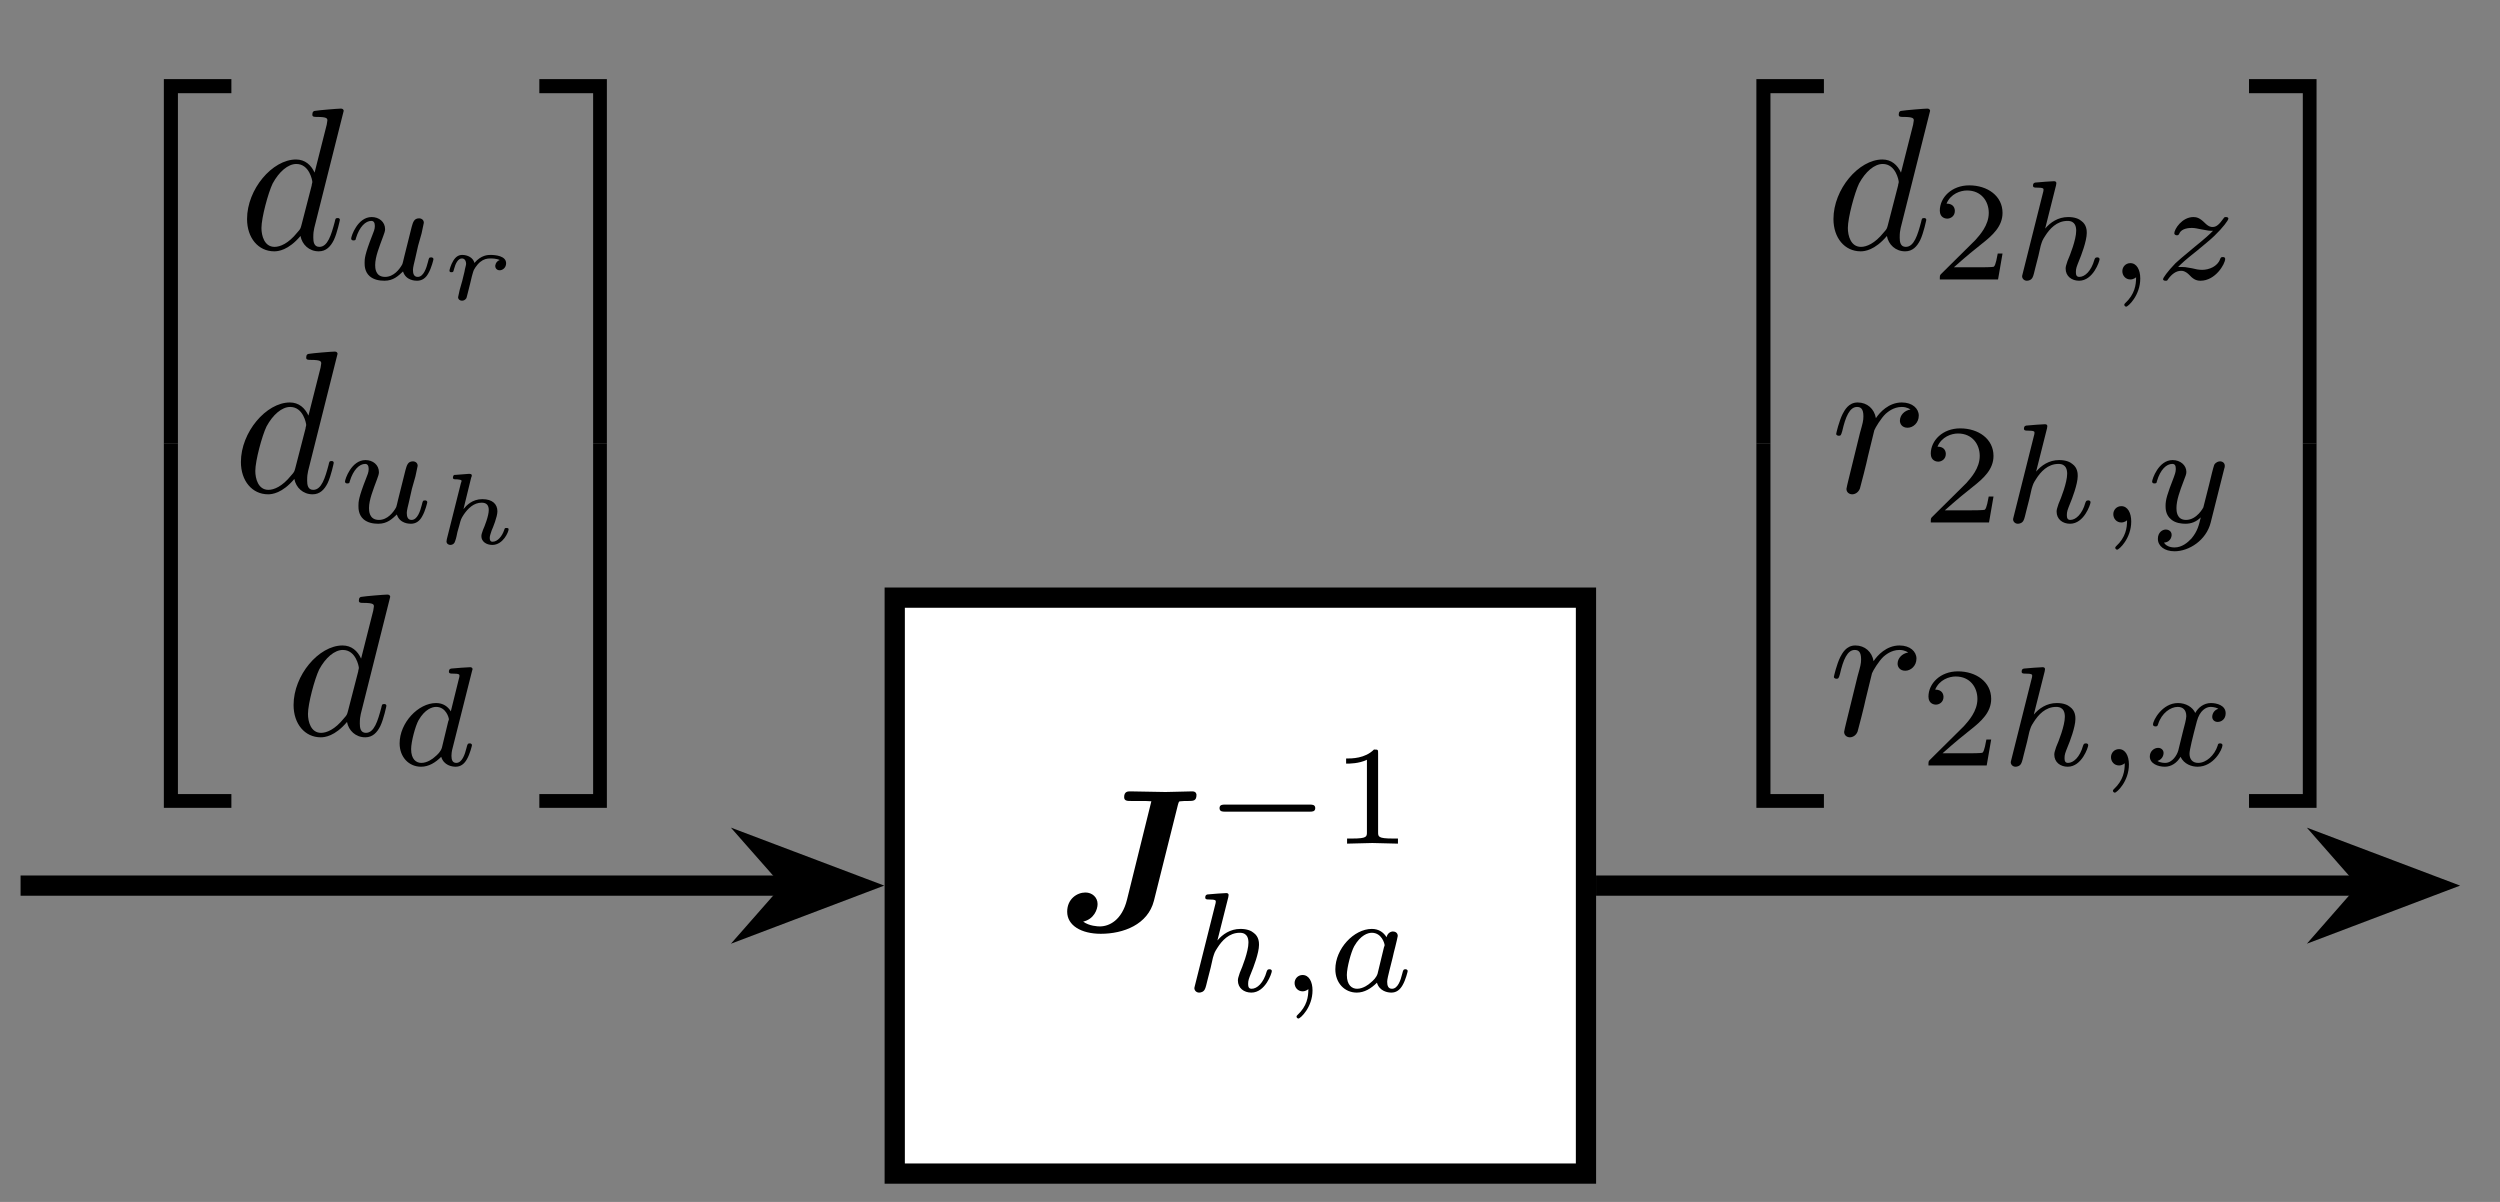 <?xml version="1.0" encoding="UTF-8"?>
<svg xmlns="http://www.w3.org/2000/svg" xmlns:xlink="http://www.w3.org/1999/xlink" width="122.048" height="58.676" viewBox="0 0 122.048 58.676">
<rect x="0" y="0" width="122.048" height="58.676" fill="#808080" stroke="none"/>
<defs>
<g>
<g id="glyph-0-0">
</g>
<g id="glyph-0-1">
<path d="M 5.953 -6.125 C 6 -6.281 6 -6.297 6.078 -6.297 C 6.188 -6.312 6.328 -6.312 6.453 -6.312 C 6.703 -6.312 6.859 -6.312 6.859 -6.609 C 6.859 -6.625 6.859 -6.781 6.656 -6.781 C 6.453 -6.781 6.234 -6.766 6.031 -6.766 C 5.812 -6.766 5.578 -6.75 5.344 -6.75 C 4.969 -6.75 4.016 -6.781 3.625 -6.781 C 3.516 -6.781 3.328 -6.781 3.328 -6.5 C 3.328 -6.312 3.484 -6.312 3.672 -6.312 L 4.016 -6.312 C 4.406 -6.312 4.422 -6.312 4.656 -6.297 L 3.469 -1.5 C 3.219 -0.484 2.594 -0.188 2.141 -0.188 C 2.047 -0.188 1.625 -0.203 1.328 -0.422 C 1.859 -0.547 2.031 -1.016 2.031 -1.281 C 2.031 -1.609 1.766 -1.844 1.438 -1.844 C 1.031 -1.844 0.547 -1.531 0.547 -0.906 C 0.547 -0.234 1.234 0.172 2.188 0.172 C 3.297 0.172 4.484 -0.281 4.781 -1.438 Z M 5.953 -6.125 "/>
</g>
<g id="glyph-1-0">
</g>
<g id="glyph-1-1">
<path d="M 5.422 -1.734 C 5.422 -1.906 5.266 -1.906 5.172 -1.906 L 1 -1.906 C 0.906 -1.906 0.75 -1.906 0.75 -1.734 C 0.75 -1.562 0.906 -1.562 1 -1.562 L 5.172 -1.562 C 5.266 -1.562 5.422 -1.562 5.422 -1.734 Z M 5.422 -1.734 "/>
</g>
<g id="glyph-2-0">
</g>
<g id="glyph-2-1">
<path d="M 3.281 0 L 3.281 -0.25 L 3.016 -0.25 C 2.312 -0.25 2.312 -0.344 2.312 -0.562 L 2.312 -4.406 C 2.312 -4.594 2.312 -4.594 2.109 -4.594 C 1.672 -4.156 1.031 -4.156 0.75 -4.156 L 0.75 -3.906 C 0.922 -3.906 1.375 -3.906 1.766 -4.094 L 1.766 -0.562 C 1.766 -0.344 1.766 -0.25 1.062 -0.25 L 0.797 -0.25 L 0.797 0 L 2.031 -0.031 Z M 3.281 0 "/>
</g>
<g id="glyph-2-2">
<path d="M 3.5 -1.266 L 3.266 -1.266 C 3.234 -1.109 3.172 -0.703 3.078 -0.625 C 3.031 -0.594 2.484 -0.594 2.391 -0.594 L 1.125 -0.594 C 1.844 -1.234 2.094 -1.422 2.5 -1.75 C 3.016 -2.156 3.5 -2.594 3.5 -3.25 C 3.5 -4.078 2.766 -4.594 1.875 -4.594 C 1.016 -4.594 0.438 -4 0.438 -3.359 C 0.438 -3 0.734 -2.969 0.797 -2.969 C 0.969 -2.969 1.172 -3.094 1.172 -3.344 C 1.172 -3.453 1.125 -3.703 0.766 -3.703 C 0.969 -4.188 1.453 -4.344 1.766 -4.344 C 2.469 -4.344 2.828 -3.812 2.828 -3.25 C 2.828 -2.641 2.391 -2.172 2.172 -1.922 L 0.5 -0.266 C 0.438 -0.203 0.438 -0.188 0.438 0 L 3.281 0 Z M 3.5 -1.266 "/>
</g>
<g id="glyph-3-0">
</g>
<g id="glyph-3-1">
<path d="M 4.297 -0.984 C 4.297 -1.078 4.203 -1.078 4.188 -1.078 C 4.078 -1.078 4.078 -1.031 4.047 -0.969 C 3.891 -0.406 3.578 -0.125 3.312 -0.125 C 3.172 -0.125 3.141 -0.219 3.141 -0.359 C 3.141 -0.531 3.172 -0.609 3.297 -0.922 C 3.391 -1.141 3.672 -1.875 3.672 -2.266 C 3.672 -2.375 3.672 -2.672 3.406 -2.859 C 3.297 -2.953 3.094 -3.047 2.766 -3.047 C 2.266 -3.047 1.891 -2.781 1.641 -2.484 L 2.172 -4.594 C 2.172 -4.609 2.188 -4.703 2.188 -4.703 C 2.188 -4.734 2.172 -4.797 2.078 -4.797 C 1.938 -4.797 1.375 -4.75 1.203 -4.734 C 1.141 -4.734 1.047 -4.719 1.047 -4.578 C 1.047 -4.484 1.141 -4.484 1.219 -4.484 C 1.562 -4.484 1.562 -4.438 1.562 -4.375 C 1.562 -4.328 1.547 -4.281 1.531 -4.219 L 0.547 -0.297 C 0.516 -0.188 0.516 -0.156 0.516 -0.156 C 0.516 -0.047 0.609 0.062 0.75 0.062 C 0.828 0.062 0.969 0.031 1.031 -0.109 C 1.062 -0.156 1.125 -0.406 1.156 -0.547 L 1.312 -1.156 C 1.328 -1.266 1.406 -1.531 1.422 -1.641 C 1.5 -1.891 1.5 -1.906 1.641 -2.125 C 1.859 -2.469 2.203 -2.859 2.734 -2.859 C 3.125 -2.859 3.156 -2.547 3.156 -2.375 C 3.156 -1.953 2.859 -1.188 2.734 -0.906 C 2.672 -0.703 2.641 -0.641 2.641 -0.531 C 2.641 -0.156 2.938 0.062 3.297 0.062 C 3.984 0.062 4.297 -0.891 4.297 -0.984 Z M 4.297 -0.984 "/>
</g>
<g id="glyph-3-2">
<path d="M 1.656 -0.047 C 1.656 -0.469 1.484 -0.797 1.172 -0.797 C 0.938 -0.797 0.781 -0.609 0.781 -0.406 C 0.781 -0.188 0.938 0 1.172 0 C 1.344 0 1.453 -0.109 1.453 -0.109 C 1.453 0.266 1.391 0.719 0.922 1.156 C 0.891 1.188 0.875 1.203 0.875 1.234 C 0.875 1.281 0.922 1.328 0.969 1.328 C 1.062 1.328 1.656 0.781 1.656 -0.047 Z M 1.656 -0.047 "/>
</g>
<g id="glyph-3-3">
<path d="M 3.953 -0.984 C 3.953 -1.078 3.859 -1.078 3.844 -1.078 C 3.75 -1.078 3.734 -1.047 3.688 -0.859 C 3.609 -0.531 3.469 -0.125 3.188 -0.125 C 3 -0.125 2.953 -0.281 2.953 -0.469 C 2.953 -0.578 3.016 -0.828 3.062 -1.016 L 3.219 -1.641 C 3.281 -1.891 3.281 -1.938 3.344 -2.156 C 3.391 -2.344 3.469 -2.672 3.469 -2.703 C 3.469 -2.859 3.344 -2.922 3.234 -2.922 C 3.125 -2.922 2.969 -2.844 2.922 -2.641 C 2.781 -2.875 2.547 -3.047 2.203 -3.047 C 1.328 -3.047 0.422 -2.078 0.422 -1.078 C 0.422 -0.406 0.875 0.062 1.469 0.062 C 1.844 0.062 2.172 -0.141 2.453 -0.422 C 2.578 0 2.984 0.062 3.156 0.062 C 3.406 0.062 3.578 -0.078 3.703 -0.297 C 3.859 -0.562 3.953 -0.969 3.953 -0.984 Z M 2.797 -2.156 L 2.484 -0.859 C 2.422 -0.672 2.281 -0.531 2.125 -0.406 C 2.062 -0.344 1.781 -0.125 1.484 -0.125 C 1.234 -0.125 0.984 -0.297 0.984 -0.797 C 0.984 -1.156 1.188 -1.922 1.344 -2.203 C 1.656 -2.75 2.016 -2.859 2.203 -2.859 C 2.688 -2.859 2.828 -2.328 2.828 -2.25 C 2.828 -2.234 2.812 -2.188 2.797 -2.156 Z M 2.797 -2.156 "/>
</g>
<g id="glyph-3-4">
<path d="M 4.344 -0.984 C 4.344 -1.078 4.25 -1.078 4.234 -1.078 C 4.125 -1.078 4.125 -1.047 4.078 -0.859 C 4 -0.547 3.859 -0.125 3.578 -0.125 C 3.391 -0.125 3.344 -0.281 3.344 -0.469 C 3.344 -0.578 3.406 -0.828 3.453 -1.016 L 3.594 -1.641 L 3.766 -2.25 C 3.797 -2.422 3.875 -2.734 3.875 -2.766 C 3.875 -2.906 3.766 -2.984 3.641 -2.984 C 3.391 -2.984 3.344 -2.781 3.281 -2.562 L 2.922 -1.125 C 2.891 -0.984 2.828 -0.719 2.812 -0.719 C 2.688 -0.5 2.406 -0.125 1.984 -0.125 C 1.5 -0.125 1.5 -0.578 1.5 -0.703 C 1.5 -1.109 1.703 -1.594 1.891 -2.109 C 1.938 -2.25 1.984 -2.344 1.984 -2.453 C 1.984 -2.812 1.688 -3.047 1.328 -3.047 C 0.641 -3.047 0.328 -2.109 0.328 -2 C 0.328 -1.906 0.422 -1.906 0.438 -1.906 C 0.547 -1.906 0.547 -1.938 0.562 -2.016 C 0.734 -2.578 1.031 -2.859 1.312 -2.859 C 1.422 -2.859 1.484 -2.781 1.484 -2.609 C 1.484 -2.453 1.422 -2.312 1.359 -2.156 C 0.984 -1.203 0.984 -1 0.984 -0.812 C 0.984 -0.688 0.984 -0.375 1.234 -0.156 C 1.438 0.016 1.703 0.062 1.953 0.062 C 2.391 0.062 2.625 -0.172 2.859 -0.391 C 3 0.062 3.469 0.062 3.547 0.062 C 3.781 0.062 3.969 -0.062 4.094 -0.297 C 4.25 -0.562 4.344 -0.969 4.344 -0.984 Z M 4.344 -0.984 "/>
</g>
<g id="glyph-3-5">
<path d="M 3.953 -0.984 C 3.953 -1.078 3.859 -1.078 3.844 -1.078 C 3.75 -1.078 3.734 -1.047 3.688 -0.859 C 3.609 -0.531 3.469 -0.125 3.188 -0.125 C 3 -0.125 2.953 -0.281 2.953 -0.469 C 2.953 -0.594 2.969 -0.656 2.984 -0.75 L 3.953 -4.594 C 3.953 -4.609 3.984 -4.703 3.984 -4.703 C 3.984 -4.734 3.953 -4.797 3.875 -4.797 C 3.734 -4.797 3.156 -4.75 2.984 -4.734 C 2.922 -4.734 2.828 -4.719 2.828 -4.578 C 2.828 -4.484 2.922 -4.484 3.016 -4.484 C 3.344 -4.484 3.344 -4.438 3.344 -4.375 C 3.344 -4.328 3.328 -4.281 3.312 -4.219 L 2.922 -2.641 C 2.781 -2.875 2.547 -3.047 2.203 -3.047 C 1.328 -3.047 0.422 -2.078 0.422 -1.078 C 0.422 -0.406 0.875 0.062 1.469 0.062 C 1.844 0.062 2.172 -0.141 2.453 -0.422 C 2.578 0 2.984 0.062 3.156 0.062 C 3.406 0.062 3.578 -0.078 3.703 -0.297 C 3.859 -0.562 3.953 -0.969 3.953 -0.984 Z M 2.797 -2.156 L 2.484 -0.859 C 2.422 -0.672 2.281 -0.531 2.125 -0.406 C 2.062 -0.344 1.781 -0.125 1.484 -0.125 C 1.234 -0.125 0.984 -0.297 0.984 -0.797 C 0.984 -1.156 1.188 -1.922 1.344 -2.203 C 1.656 -2.75 2.016 -2.859 2.203 -2.859 C 2.688 -2.859 2.828 -2.328 2.828 -2.25 C 2.828 -2.234 2.812 -2.188 2.797 -2.156 Z M 2.797 -2.156 "/>
</g>
<g id="glyph-3-6">
<path d="M 3.453 -1 C 3.453 -1.094 3.375 -1.094 3.328 -1.094 C 3.25 -1.094 3.234 -1.062 3.203 -0.984 C 3.078 -0.641 2.672 -0.469 2.328 -0.469 C 2.172 -0.469 2 -0.5 1.828 -0.547 C 1.5 -0.609 1.453 -0.609 1.328 -0.609 C 1.328 -0.609 1.203 -0.609 1.156 -0.609 C 1.344 -0.797 1.469 -0.922 2.062 -1.391 C 2.203 -1.516 2.719 -1.922 2.922 -2.125 C 3.344 -2.531 3.609 -2.891 3.609 -2.969 C 3.609 -3.047 3.516 -3.047 3.484 -3.047 C 3.422 -3.047 3.406 -3.031 3.375 -2.984 C 3.156 -2.672 3.016 -2.562 2.844 -2.562 C 2.766 -2.562 2.656 -2.562 2.453 -2.766 C 2.219 -3 2.062 -3.047 1.906 -3.047 C 1.344 -3.047 0.969 -2.453 0.969 -2.25 C 0.969 -2.188 1.047 -2.156 1.094 -2.156 C 1.172 -2.156 1.188 -2.188 1.219 -2.25 C 1.328 -2.5 1.703 -2.516 1.828 -2.516 C 1.984 -2.516 2.156 -2.469 2.25 -2.453 C 2.641 -2.375 2.688 -2.375 2.859 -2.375 C 2.672 -2.188 2.547 -2.062 1.891 -1.531 C 1.359 -1.094 1.172 -0.922 1.031 -0.797 C 0.625 -0.375 0.422 -0.078 0.422 -0.016 C 0.422 0.062 0.516 0.062 0.547 0.062 C 0.609 0.062 0.625 0.062 0.656 0 C 0.844 -0.266 1.062 -0.422 1.297 -0.422 C 1.375 -0.422 1.484 -0.422 1.672 -0.25 C 1.875 -0.031 2.016 0.062 2.25 0.062 C 2.984 0.062 3.453 -0.766 3.453 -1 Z M 3.453 -1 "/>
</g>
<g id="glyph-3-7">
<path d="M 3.844 -2.609 C 3.875 -2.703 3.875 -2.719 3.875 -2.766 C 3.875 -2.906 3.766 -2.984 3.641 -2.984 C 3.578 -2.984 3.438 -2.953 3.359 -2.812 C 3.344 -2.781 3.281 -2.547 3.25 -2.422 L 3.109 -1.844 L 2.828 -0.734 C 2.828 -0.734 2.516 -0.125 1.984 -0.125 C 1.516 -0.125 1.516 -0.578 1.516 -0.703 C 1.516 -1.078 1.672 -1.516 1.875 -2.047 C 1.953 -2.266 2 -2.344 2 -2.469 C 2 -2.797 1.703 -3.047 1.328 -3.047 C 0.641 -3.047 0.328 -2.109 0.328 -2 C 0.328 -1.906 0.422 -1.906 0.438 -1.906 C 0.547 -1.906 0.547 -1.938 0.562 -2.016 C 0.734 -2.594 1.031 -2.859 1.312 -2.859 C 1.438 -2.859 1.484 -2.781 1.484 -2.609 C 1.484 -2.453 1.422 -2.312 1.391 -2.219 C 1.062 -1.375 0.984 -1.109 0.984 -0.812 C 0.984 -0.688 0.984 -0.359 1.266 -0.141 C 1.469 0.031 1.766 0.062 1.953 0.062 C 2.234 0.062 2.484 -0.031 2.703 -0.25 C 2.609 0.141 2.547 0.422 2.25 0.781 C 2.062 0.984 1.781 1.219 1.422 1.219 C 1.375 1.219 1.047 1.219 0.906 0.984 C 1.281 0.953 1.281 0.609 1.281 0.609 C 1.281 0.391 1.078 0.344 1 0.344 C 0.828 0.344 0.609 0.484 0.609 0.797 C 0.609 1.156 0.938 1.406 1.422 1.406 C 2.125 1.406 2.969 0.875 3.188 0 Z M 3.844 -2.609 "/>
</g>
<g id="glyph-3-8">
<path d="M 3.875 -0.984 C 3.875 -1.078 3.781 -1.078 3.766 -1.078 C 3.672 -1.078 3.656 -1.047 3.641 -0.969 C 3.484 -0.484 3.078 -0.125 2.688 -0.125 C 2.406 -0.125 2.266 -0.312 2.266 -0.578 C 2.266 -0.75 2.422 -1.391 2.625 -2.156 C 2.766 -2.688 3.078 -2.859 3.297 -2.859 C 3.297 -2.859 3.531 -2.859 3.672 -2.766 C 3.453 -2.703 3.375 -2.5 3.375 -2.375 C 3.375 -2.234 3.484 -2.125 3.641 -2.125 C 3.812 -2.125 4.031 -2.25 4.031 -2.547 C 4.031 -2.938 3.594 -3.047 3.312 -3.047 C 2.969 -3.047 2.688 -2.828 2.547 -2.562 C 2.422 -2.844 2.094 -3.047 1.703 -3.047 C 0.938 -3.047 0.484 -2.203 0.484 -2 C 0.484 -1.906 0.594 -1.906 0.609 -1.906 C 0.703 -1.906 0.703 -1.938 0.734 -2.016 C 0.906 -2.562 1.344 -2.859 1.688 -2.859 C 1.922 -2.859 2.109 -2.734 2.109 -2.406 C 2.109 -2.266 2.016 -1.922 1.953 -1.688 L 1.719 -0.734 C 1.656 -0.5 1.422 -0.125 1.078 -0.125 C 1.047 -0.125 0.844 -0.125 0.703 -0.219 C 0.984 -0.312 1 -0.562 1 -0.609 C 1 -0.75 0.891 -0.859 0.734 -0.859 C 0.531 -0.859 0.328 -0.688 0.328 -0.438 C 0.328 -0.094 0.719 0.062 1.062 0.062 C 1.375 0.062 1.656 -0.125 1.828 -0.422 C 2 -0.062 2.375 0.062 2.656 0.062 C 3.453 0.062 3.875 -0.797 3.875 -0.984 Z M 3.875 -0.984 "/>
</g>
<g id="glyph-4-0">
</g>
<g id="glyph-4-1">
<path d="M 6.516 0.297 L 6.516 -0.391 L 3.219 -0.391 L 3.219 17.406 L 3.906 17.406 L 3.906 0.297 Z M 6.516 0.297 "/>
</g>
<g id="glyph-4-2">
<path d="M 6.516 17.391 L 6.516 16.719 L 3.906 16.719 L 3.906 -0.391 L 3.219 -0.391 L 3.219 17.391 Z M 6.516 17.391 "/>
</g>
<g id="glyph-4-3">
<path d="M 3.359 17.406 L 3.359 -0.391 L 0.062 -0.391 L 0.062 0.297 L 2.688 0.297 L 2.688 17.406 Z M 3.359 17.406 "/>
</g>
<g id="glyph-4-4">
<path d="M 3.359 17.391 L 3.359 -0.391 L 2.688 -0.391 L 2.688 16.719 L 0.062 16.719 L 0.062 17.391 Z M 3.359 17.391 "/>
</g>
<g id="glyph-5-0">
</g>
<g id="glyph-5-1">
<path d="M 4.922 -1.422 C 4.922 -1.516 4.844 -1.516 4.812 -1.516 C 4.703 -1.516 4.703 -1.469 4.672 -1.328 C 4.5 -0.688 4.328 -0.109 3.922 -0.109 C 3.656 -0.109 3.625 -0.359 3.625 -0.562 C 3.625 -0.797 3.641 -0.875 3.672 -1.031 L 5.109 -6.75 C 5.109 -6.75 5.109 -6.859 4.969 -6.859 C 4.828 -6.859 3.891 -6.781 3.719 -6.75 C 3.641 -6.75 3.578 -6.703 3.578 -6.562 C 3.578 -6.453 3.672 -6.453 3.812 -6.453 C 4.297 -6.453 4.312 -6.375 4.312 -6.281 L 4.281 -6.078 L 3.688 -3.734 C 3.516 -4.109 3.219 -4.375 2.781 -4.375 C 1.625 -4.375 0.391 -2.922 0.391 -1.469 C 0.391 -0.547 0.938 0.109 1.719 0.109 C 1.906 0.109 2.406 0.062 3 -0.641 C 3.078 -0.219 3.422 0.109 3.891 0.109 C 4.25 0.109 4.469 -0.125 4.625 -0.438 C 4.797 -0.797 4.922 -1.422 4.922 -1.422 Z M 3.547 -3.109 L 3.047 -1.172 C 3 -1 3 -0.984 2.844 -0.812 C 2.406 -0.266 2 -0.109 1.734 -0.109 C 1.234 -0.109 1.094 -0.656 1.094 -1.031 C 1.094 -1.531 1.422 -2.75 1.641 -3.203 C 1.953 -3.781 2.391 -4.156 2.797 -4.156 C 3.438 -4.156 3.578 -3.344 3.578 -3.281 C 3.578 -3.219 3.547 -3.172 3.547 -3.109 Z M 3.547 -3.109 "/>
</g>
<g id="glyph-5-2">
<path d="M 4.312 -3.734 C 4.312 -4.078 4 -4.375 3.484 -4.375 C 2.844 -4.375 2.406 -3.891 2.219 -3.609 C 2.141 -4.062 1.797 -4.375 1.328 -4.375 C 0.875 -4.375 0.688 -3.984 0.594 -3.812 C 0.422 -3.469 0.281 -2.875 0.281 -2.844 C 0.281 -2.75 0.406 -2.75 0.406 -2.75 C 0.5 -2.75 0.516 -2.766 0.578 -2.984 C 0.734 -3.672 0.938 -4.156 1.297 -4.156 C 1.469 -4.156 1.609 -4.078 1.609 -3.703 C 1.609 -3.484 1.578 -3.375 1.438 -2.875 L 0.875 -0.578 C 0.844 -0.438 0.781 -0.203 0.781 -0.156 C 0.781 0.016 0.922 0.109 1.062 0.109 C 1.188 0.109 1.359 0.031 1.438 -0.172 C 1.453 -0.203 1.797 -1.547 1.828 -1.734 L 2.141 -3.016 C 2.188 -3.141 2.469 -3.609 2.703 -3.828 C 2.781 -3.891 3.062 -4.156 3.484 -4.156 C 3.75 -4.156 3.906 -4.031 3.906 -4.031 C 3.609 -3.984 3.391 -3.75 3.391 -3.484 C 3.391 -3.328 3.5 -3.141 3.766 -3.141 C 4.031 -3.141 4.312 -3.375 4.312 -3.734 Z M 4.312 -3.734 "/>
</g>
<g id="glyph-6-0">
</g>
<g id="glyph-6-1">
<path d="M 3.219 -1.781 C 3.219 -2.141 2.703 -2.188 2.453 -2.188 C 2.344 -2.188 2 -2.188 1.672 -1.797 C 1.609 -2.062 1.328 -2.188 1.078 -2.188 C 0.906 -2.188 0.766 -2.109 0.641 -1.906 C 0.516 -1.703 0.453 -1.453 0.453 -1.422 C 0.453 -1.344 0.516 -1.344 0.547 -1.344 C 0.641 -1.344 0.641 -1.359 0.672 -1.484 C 0.75 -1.781 0.875 -2.016 1.062 -2.016 C 1.219 -2.016 1.266 -1.859 1.266 -1.75 C 1.266 -1.688 1.203 -1.5 1.188 -1.375 L 1.078 -0.922 L 0.953 -0.484 C 0.922 -0.359 0.875 -0.141 0.875 -0.125 C 0.875 -0.016 0.969 0.047 1.062 0.047 C 1.141 0.047 1.219 0.016 1.281 -0.078 C 1.297 -0.109 1.328 -0.266 1.359 -0.375 L 1.469 -0.812 C 1.484 -0.891 1.531 -1.078 1.547 -1.141 L 1.609 -1.359 C 1.625 -1.453 1.781 -1.703 1.953 -1.844 C 2.125 -1.984 2.281 -2.016 2.453 -2.016 C 2.516 -2.016 2.75 -2.016 2.906 -1.938 C 2.688 -1.859 2.688 -1.641 2.688 -1.641 C 2.688 -1.562 2.75 -1.438 2.906 -1.438 C 3.047 -1.438 3.219 -1.562 3.219 -1.781 Z M 3.219 -1.781 "/>
</g>
<g id="glyph-6-2">
<path d="M 3.641 -0.719 C 3.641 -0.781 3.562 -0.781 3.531 -0.781 C 3.453 -0.781 3.453 -0.766 3.422 -0.672 C 3.328 -0.391 3.109 -0.109 2.859 -0.109 C 2.75 -0.109 2.719 -0.188 2.719 -0.297 C 2.719 -0.406 2.781 -0.547 2.812 -0.656 C 2.875 -0.797 3.094 -1.328 3.094 -1.594 C 3.094 -1.938 2.859 -2.188 2.359 -2.188 C 1.859 -2.188 1.578 -1.875 1.438 -1.703 L 1.812 -3.234 C 1.844 -3.312 1.844 -3.312 1.844 -3.344 C 1.844 -3.422 1.766 -3.422 1.688 -3.422 L 1.078 -3.375 C 1 -3.375 0.984 -3.375 0.953 -3.344 C 0.938 -3.328 0.922 -3.266 0.922 -3.234 C 0.922 -3.156 1 -3.156 1.078 -3.156 C 1.078 -3.156 1.172 -3.156 1.234 -3.141 C 1.328 -3.125 1.344 -3.109 1.344 -3.078 C 1.344 -3.062 1.344 -3.047 1.312 -2.969 L 0.625 -0.234 C 0.609 -0.156 0.609 -0.156 0.609 -0.125 C 0.609 -0.016 0.703 0.047 0.797 0.047 C 0.906 0.047 1 -0.016 1.031 -0.141 C 1.047 -0.188 1.078 -0.25 1.141 -0.578 L 1.234 -0.906 C 1.312 -1.203 1.312 -1.219 1.453 -1.438 C 1.656 -1.734 1.938 -2.016 2.328 -2.016 C 2.578 -2.016 2.672 -1.875 2.672 -1.656 C 2.672 -1.375 2.469 -0.859 2.391 -0.688 C 2.328 -0.5 2.312 -0.469 2.312 -0.375 C 2.312 -0.125 2.547 0.047 2.844 0.047 C 3.375 0.047 3.641 -0.594 3.641 -0.719 Z M 3.641 -0.719 "/>
</g>
</g>
<clipPath id="clip-0">
<path clip-rule="nonzero" d="M 23 27 L 56 27 L 56 58.289 L 23 58.289 Z M 23 27 "/>
</clipPath>
<clipPath id="clip-1">
<path clip-rule="nonzero" d="M 100 27 L 121.102 27 L 121.102 58.289 L 100 58.289 Z M 100 27 "/>
</clipPath>
</defs>
<path fill-rule="nonzero" fill="rgb(100%, 100%, 100%)" fill-opacity="1" stroke-width="0.996" stroke-linecap="butt" stroke-linejoin="miter" stroke="rgb(0%, 0%, 0%)" stroke-opacity="1" stroke-miterlimit="10" d="M -17.008 -14.172 L 17.01 -14.172 L 17.01 14.172 L -17.008 14.172 Z M -17.008 -14.172 " transform="matrix(0.992, 0, 0, -0.992, 60.552, 43.235)"/>
<g fill="rgb(0%, 0%, 0%)" fill-opacity="1">
<use xlink:href="#glyph-0-1" x="51.552" y="45.415"/>
</g>
<g fill="rgb(0%, 0%, 0%)" fill-opacity="1">
<use xlink:href="#glyph-1-1" x="58.787" y="41.186"/>
</g>
<g fill="rgb(0%, 0%, 0%)" fill-opacity="1">
<use xlink:href="#glyph-2-1" x="64.966" y="41.186"/>
</g>
<g fill="rgb(0%, 0%, 0%)" fill-opacity="1">
<use xlink:href="#glyph-3-1" x="57.792" y="48.396"/>
<use xlink:href="#glyph-3-2" x="62.42" y="48.396"/>
<use xlink:href="#glyph-3-3" x="64.768" y="48.396"/>
</g>
<path fill="none" stroke-width="0.996" stroke-linecap="butt" stroke-linejoin="miter" stroke="rgb(0%, 0%, 0%)" stroke-opacity="1" stroke-miterlimit="10" d="M -60.028 0 L -22.141 0 " transform="matrix(0.992, 0, 0, -0.992, 60.552, 43.235)"/>
<path fill-rule="nonzero" fill="rgb(0%, 0%, 0%)" fill-opacity="1" d="M 41.773 43.234 L 37.363 41.566 L 38.832 43.234 L 37.363 44.906 Z M 41.773 43.234 "/>
<g clip-path="url(#clip-0)">
<path fill="none" stroke-width="0.996" stroke-linecap="butt" stroke-linejoin="miter" stroke="rgb(0%, 0%, 0%)" stroke-opacity="1" stroke-miterlimit="10" d="M 6.054 0 L 1.609 1.681 L 3.089 0 L 1.609 -1.685 Z M 6.054 0 " transform="matrix(0.992, 0, 0, -0.992, 35.767, 43.235)"/>
</g>
<g fill="rgb(0%, 0%, 0%)" fill-opacity="1">
<use xlink:href="#glyph-4-1" x="4.78" y="4.253"/>
</g>
<g fill="rgb(0%, 0%, 0%)" fill-opacity="1">
<use xlink:href="#glyph-4-2" x="4.78" y="22.047"/>
</g>
<g fill="rgb(0%, 0%, 0%)" fill-opacity="1">
<use xlink:href="#glyph-5-1" x="11.67" y="12.161"/>
</g>
<g fill="rgb(0%, 0%, 0%)" fill-opacity="1">
<use xlink:href="#glyph-3-4" x="16.816" y="13.643"/>
</g>
<g fill="rgb(0%, 0%, 0%)" fill-opacity="1">
<use xlink:href="#glyph-6-1" x="21.489" y="14.633"/>
</g>
<g fill="rgb(0%, 0%, 0%)" fill-opacity="1">
<use xlink:href="#glyph-5-1" x="11.37" y="24.023"/>
</g>
<g fill="rgb(0%, 0%, 0%)" fill-opacity="1">
<use xlink:href="#glyph-3-4" x="16.515" y="25.507"/>
</g>
<g fill="rgb(0%, 0%, 0%)" fill-opacity="1">
<use xlink:href="#glyph-6-2" x="21.189" y="26.556"/>
</g>
<g fill="rgb(0%, 0%, 0%)" fill-opacity="1">
<use xlink:href="#glyph-5-1" x="13.941" y="35.886"/>
</g>
<g fill="rgb(0%, 0%, 0%)" fill-opacity="1">
<use xlink:href="#glyph-3-5" x="19.087" y="37.369"/>
</g>
<g fill="rgb(0%, 0%, 0%)" fill-opacity="1">
<use xlink:href="#glyph-4-3" x="26.268" y="4.253"/>
</g>
<g fill="rgb(0%, 0%, 0%)" fill-opacity="1">
<use xlink:href="#glyph-4-4" x="26.268" y="22.047"/>
</g>
<path fill="none" stroke-width="0.996" stroke-linecap="butt" stroke-linejoin="miter" stroke="rgb(0%, 0%, 0%)" stroke-opacity="1" stroke-miterlimit="10" d="M 17.506 0 L 55.393 0 " transform="matrix(0.992, 0, 0, -0.992, 60.552, 43.235)"/>
<path fill-rule="nonzero" fill="rgb(0%, 0%, 0%)" fill-opacity="1" d="M 118.707 43.234 L 114.297 41.566 L 115.762 43.234 L 114.297 44.906 Z M 118.707 43.234 "/>
<g clip-path="url(#clip-1)">
<path fill="none" stroke-width="0.996" stroke-linecap="butt" stroke-linejoin="miter" stroke="rgb(0%, 0%, 0%)" stroke-opacity="1" stroke-miterlimit="10" d="M 6.055 0 L 1.61 1.681 L 3.086 0 L 1.61 -1.685 Z M 6.055 0 " transform="matrix(0.992, 0, 0, -0.992, 112.699, 43.235)"/>
</g>
<g fill="rgb(0%, 0%, 0%)" fill-opacity="1">
<use xlink:href="#glyph-4-1" x="82.526" y="4.253"/>
</g>
<g fill="rgb(0%, 0%, 0%)" fill-opacity="1">
<use xlink:href="#glyph-4-2" x="82.526" y="22.047"/>
</g>
<g fill="rgb(0%, 0%, 0%)" fill-opacity="1">
<use xlink:href="#glyph-5-1" x="89.117" y="12.161"/>
</g>
<g fill="rgb(0%, 0%, 0%)" fill-opacity="1">
<use xlink:href="#glyph-2-2" x="94.262" y="13.643"/>
</g>
<g fill="rgb(0%, 0%, 0%)" fill-opacity="1">
<use xlink:href="#glyph-3-1" x="98.202" y="13.643"/>
<use xlink:href="#glyph-3-2" x="102.83" y="13.643"/>
<use xlink:href="#glyph-3-6" x="105.178" y="13.643"/>
</g>
<g fill="rgb(0%, 0%, 0%)" fill-opacity="1">
<use xlink:href="#glyph-5-2" x="89.361" y="24.023"/>
</g>
<g fill="rgb(0%, 0%, 0%)" fill-opacity="1">
<use xlink:href="#glyph-2-2" x="93.821" y="25.507"/>
</g>
<g fill="rgb(0%, 0%, 0%)" fill-opacity="1">
<use xlink:href="#glyph-3-1" x="97.761" y="25.507"/>
<use xlink:href="#glyph-3-2" x="102.389" y="25.507"/>
<use xlink:href="#glyph-3-7" x="104.737" y="25.507"/>
</g>
<g fill="rgb(0%, 0%, 0%)" fill-opacity="1">
<use xlink:href="#glyph-5-2" x="89.248" y="35.886"/>
</g>
<g fill="rgb(0%, 0%, 0%)" fill-opacity="1">
<use xlink:href="#glyph-2-2" x="93.708" y="37.369"/>
</g>
<g fill="rgb(0%, 0%, 0%)" fill-opacity="1">
<use xlink:href="#glyph-3-1" x="97.648" y="37.369"/>
<use xlink:href="#glyph-3-2" x="102.276" y="37.369"/>
<use xlink:href="#glyph-3-8" x="104.624" y="37.369"/>
</g>
<g fill="rgb(0%, 0%, 0%)" fill-opacity="1">
<use xlink:href="#glyph-4-3" x="109.733" y="4.253"/>
</g>
<g fill="rgb(0%, 0%, 0%)" fill-opacity="1">
<use xlink:href="#glyph-4-4" x="109.733" y="22.047"/>
</g>
</svg>

